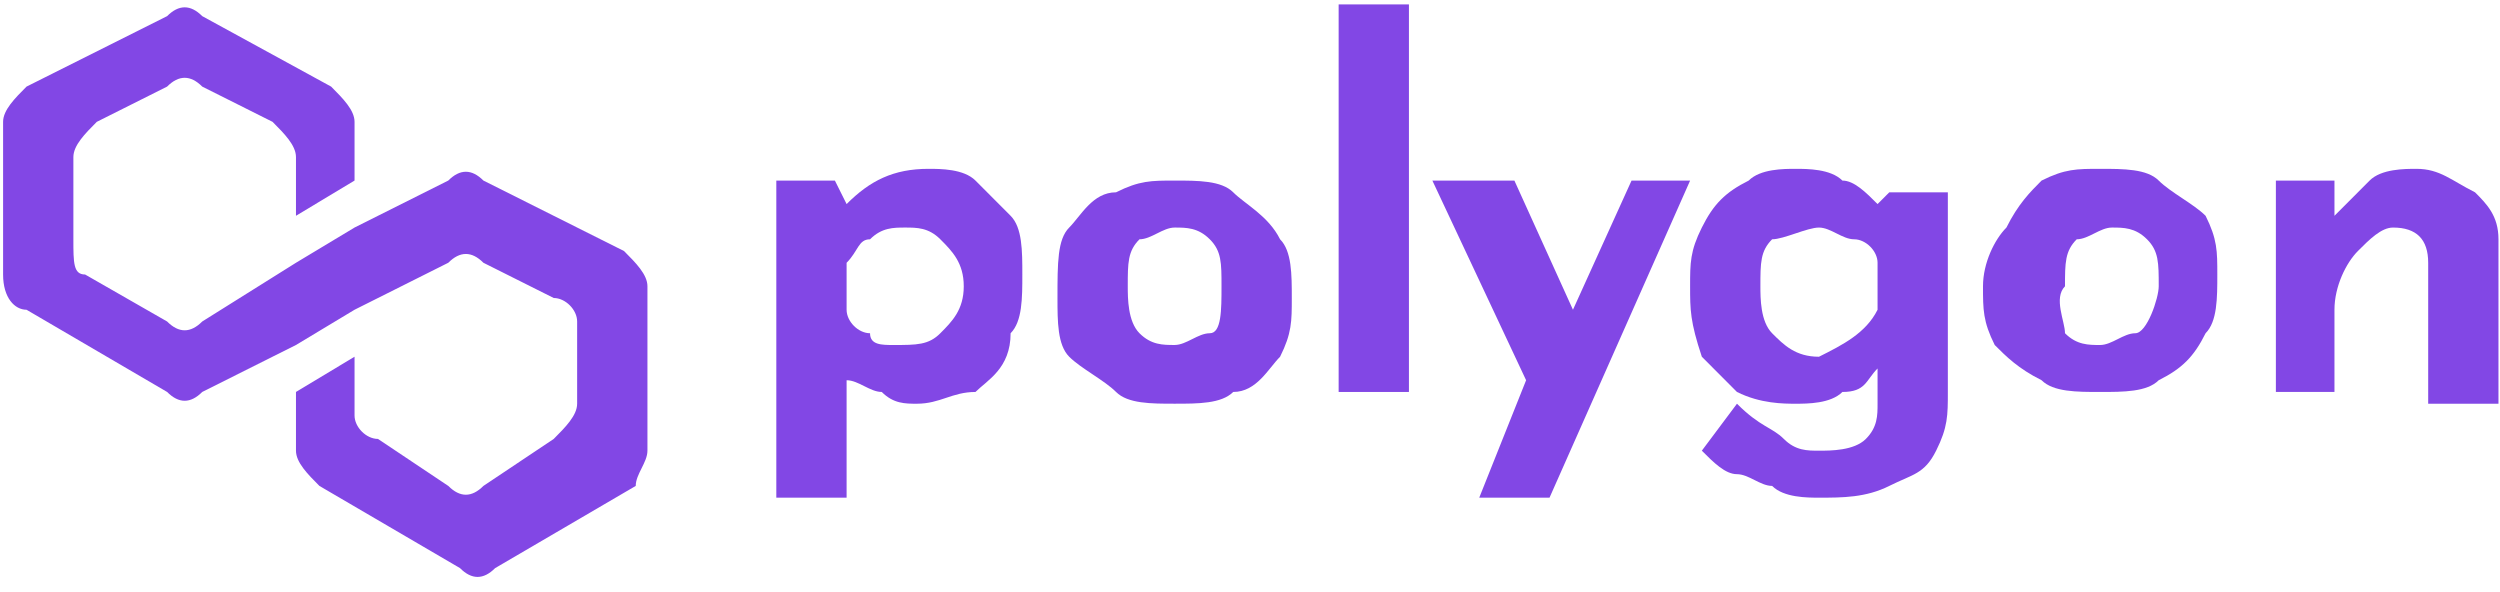 <svg width="131" height="31" viewBox="0 0 131 31" fill="none" xmlns="http://www.w3.org/2000/svg">
<path d="M51.115 9.462C51.729 10.078 52.343 10.693 52.956 11.308C53.57 11.924 53.57 13.154 53.57 14.385C53.57 15.616 53.57 16.847 52.956 17.462C52.956 19.308 51.729 19.924 51.115 20.539C49.887 20.539 49.273 21.155 48.045 21.155C47.431 21.155 46.818 21.155 46.204 20.539C45.59 20.539 44.976 19.924 44.362 19.924V26.078H40.679V9.462H43.748L44.362 10.693C45.59 9.462 46.818 8.847 48.659 8.847C49.273 8.847 50.501 8.847 51.115 9.462ZM49.273 17.462C49.887 16.847 50.501 16.231 50.501 15.001C50.501 13.77 49.887 13.154 49.273 12.539C48.659 11.924 48.045 11.924 47.431 11.924C46.818 11.924 46.204 11.924 45.59 12.539C44.976 12.539 44.976 13.154 44.362 13.77V16.231C44.362 16.847 44.976 17.462 45.59 17.462C45.59 18.078 46.204 18.078 46.818 18.078C48.045 18.078 48.659 18.078 49.273 17.462Z" fill="#8247E5"/>
<path d="M56.026 11.924C56.64 11.308 57.254 10.077 58.481 10.077C59.709 9.462 60.323 9.462 61.551 9.462C62.779 9.462 64.007 9.462 64.62 10.077C65.234 10.693 66.462 11.308 67.076 12.539C67.69 13.154 67.69 14.385 67.69 15.616C67.69 16.847 67.69 17.462 67.076 18.693C66.462 19.308 65.848 20.539 64.62 20.539C64.007 21.154 62.779 21.154 61.551 21.154C60.323 21.154 59.095 21.154 58.481 20.539C57.868 19.924 56.64 19.308 56.026 18.693C55.412 18.077 55.412 16.847 55.412 15.616C55.412 13.77 55.412 12.539 56.026 11.924ZM59.709 17.462C60.323 18.077 60.937 18.077 61.551 18.077C62.165 18.077 62.779 17.462 63.393 17.462C64.007 17.462 64.007 16.231 64.007 15.001C64.007 13.77 64.007 13.154 63.393 12.539C62.779 11.924 62.165 11.924 61.551 11.924C60.937 11.924 60.323 12.539 59.709 12.539C59.095 13.154 59.095 13.77 59.095 15.001C59.095 15.616 59.095 16.847 59.709 17.462Z" fill="#8247E5"/>
<path d="M73.828 0.231V20.539H70.145V0.231H73.828Z" fill="#8247E5"/>
<path d="M88.562 9.462L81.195 26.078H77.512L79.968 19.924L75.056 9.462H79.354L82.423 16.231L85.493 9.462C84.879 9.462 88.562 9.462 88.562 9.462Z" fill="#8247E5"/>
<path d="M102.067 9.462V20.539C102.067 21.77 102.067 22.385 101.453 23.616C100.84 24.847 100.226 24.847 98.998 25.462C97.77 26.078 96.542 26.078 95.314 26.078C94.701 26.078 93.473 26.078 92.859 25.462C92.245 25.462 91.631 24.847 91.017 24.847C90.403 24.847 89.79 24.232 89.176 23.616L91.017 21.155C92.245 22.385 92.859 22.385 93.473 23.001C94.087 23.616 94.701 23.616 95.314 23.616C95.928 23.616 97.156 23.616 97.77 23.001C98.384 22.385 98.384 21.77 98.384 21.155V19.308C97.77 19.924 97.77 20.539 96.542 20.539C95.928 21.155 94.701 21.155 94.087 21.155C93.473 21.155 92.245 21.155 91.017 20.539C90.403 19.924 89.79 19.308 89.176 18.693C88.562 16.847 88.562 16.231 88.562 15.001C88.562 13.77 88.562 13.154 89.176 11.924C89.79 10.693 90.403 10.078 91.631 9.462C92.245 8.847 93.473 8.847 94.087 8.847C94.701 8.847 95.928 8.847 96.542 9.462C97.156 9.462 97.77 10.078 98.384 10.693L98.998 10.078H102.067V9.462ZM98.384 16.231V13.77C98.384 13.154 97.77 12.539 97.156 12.539C96.542 12.539 95.928 11.924 95.314 11.924C94.701 11.924 93.473 12.539 92.859 12.539C92.245 13.154 92.245 13.77 92.245 15.001C92.245 15.616 92.245 16.847 92.859 17.462C93.473 18.078 94.087 18.693 95.314 18.693C96.542 18.078 97.77 17.462 98.384 16.231Z" fill="#8247E5"/>
<path d="M105.137 11.924C105.751 10.693 106.364 10.078 106.978 9.462C108.206 8.847 108.82 8.847 110.048 8.847C111.276 8.847 112.503 8.847 113.117 9.462C113.731 10.078 114.959 10.693 115.573 11.308C116.187 12.539 116.187 13.154 116.187 14.385C116.187 15.616 116.187 16.847 115.573 17.462C114.959 18.693 114.345 19.308 113.117 19.924C112.503 20.539 111.276 20.539 110.048 20.539C108.82 20.539 107.592 20.539 106.978 19.924C105.751 19.308 105.137 18.693 104.523 18.078C103.909 16.847 103.909 16.231 103.909 15.001C103.909 13.77 104.523 12.539 105.137 11.924ZM108.206 17.462C108.82 18.078 109.434 18.078 110.048 18.078C110.662 18.078 111.276 17.462 111.889 17.462C112.503 17.462 113.117 15.616 113.117 15.001C113.117 13.77 113.117 13.154 112.503 12.539C111.889 11.924 111.276 11.924 110.662 11.924C110.048 11.924 109.434 12.539 108.82 12.539C108.206 13.154 108.206 13.77 108.206 15.001C107.592 15.616 108.206 16.847 108.206 17.462Z" fill="#8247E5"/>
<path d="M129.692 10.078C130.306 10.693 130.92 11.308 130.92 12.539V21.155H127.237V13.77C127.237 12.539 126.623 11.924 125.395 11.924C124.781 11.924 124.167 12.539 123.553 13.154C122.939 13.77 122.326 15.001 122.326 16.231V20.539H119.256V9.462H122.326V11.308C122.939 10.693 123.553 10.078 124.167 9.462C124.781 8.847 126.009 8.847 126.623 8.847C127.851 8.847 128.464 9.462 129.692 10.078Z" fill="#8247E5"/>
<path d="M25.331 9.461C24.717 8.846 24.104 8.846 23.49 9.461L18.578 11.923L15.509 13.769L10.598 16.846C9.984 17.462 9.37 17.462 8.756 16.846L4.459 14.384C3.845 14.384 3.845 13.769 3.845 12.538V8.231C3.845 7.615 4.459 7 5.073 6.384L8.756 4.538C9.37 3.923 9.984 3.923 10.598 4.538L14.281 6.384C14.895 7 15.509 7.615 15.509 8.231V11.307L18.578 9.461V6.384C18.578 5.769 17.965 5.154 17.351 4.538L10.598 0.846C9.984 0.23 9.37 0.23 8.756 0.846L1.39 4.538C0.776 5.154 0.162 5.769 0.162 6.384V14.384C0.162 15.615 0.776 16.231 1.39 16.231L8.756 20.538C9.37 21.154 9.984 21.154 10.598 20.538L15.509 18.077L18.578 16.231L23.49 13.769C24.104 13.154 24.717 13.154 25.331 13.769L29.015 15.615C29.628 15.615 30.242 16.231 30.242 16.846V21.154C30.242 21.769 29.628 22.385 29.015 23L25.331 25.462C24.717 26.077 24.104 26.077 23.49 25.462L19.806 23C19.192 23 18.578 22.385 18.578 21.769V18.692L15.509 20.538V23.615C15.509 24.231 16.123 24.846 16.737 25.462L24.104 29.769C24.717 30.385 25.331 30.385 25.945 29.769L33.312 25.462C33.312 24.846 33.926 24.231 33.926 23.615V15C33.926 14.384 33.312 13.769 32.698 13.154L25.331 9.461Z" fill="#8247E5"/>
</svg>
